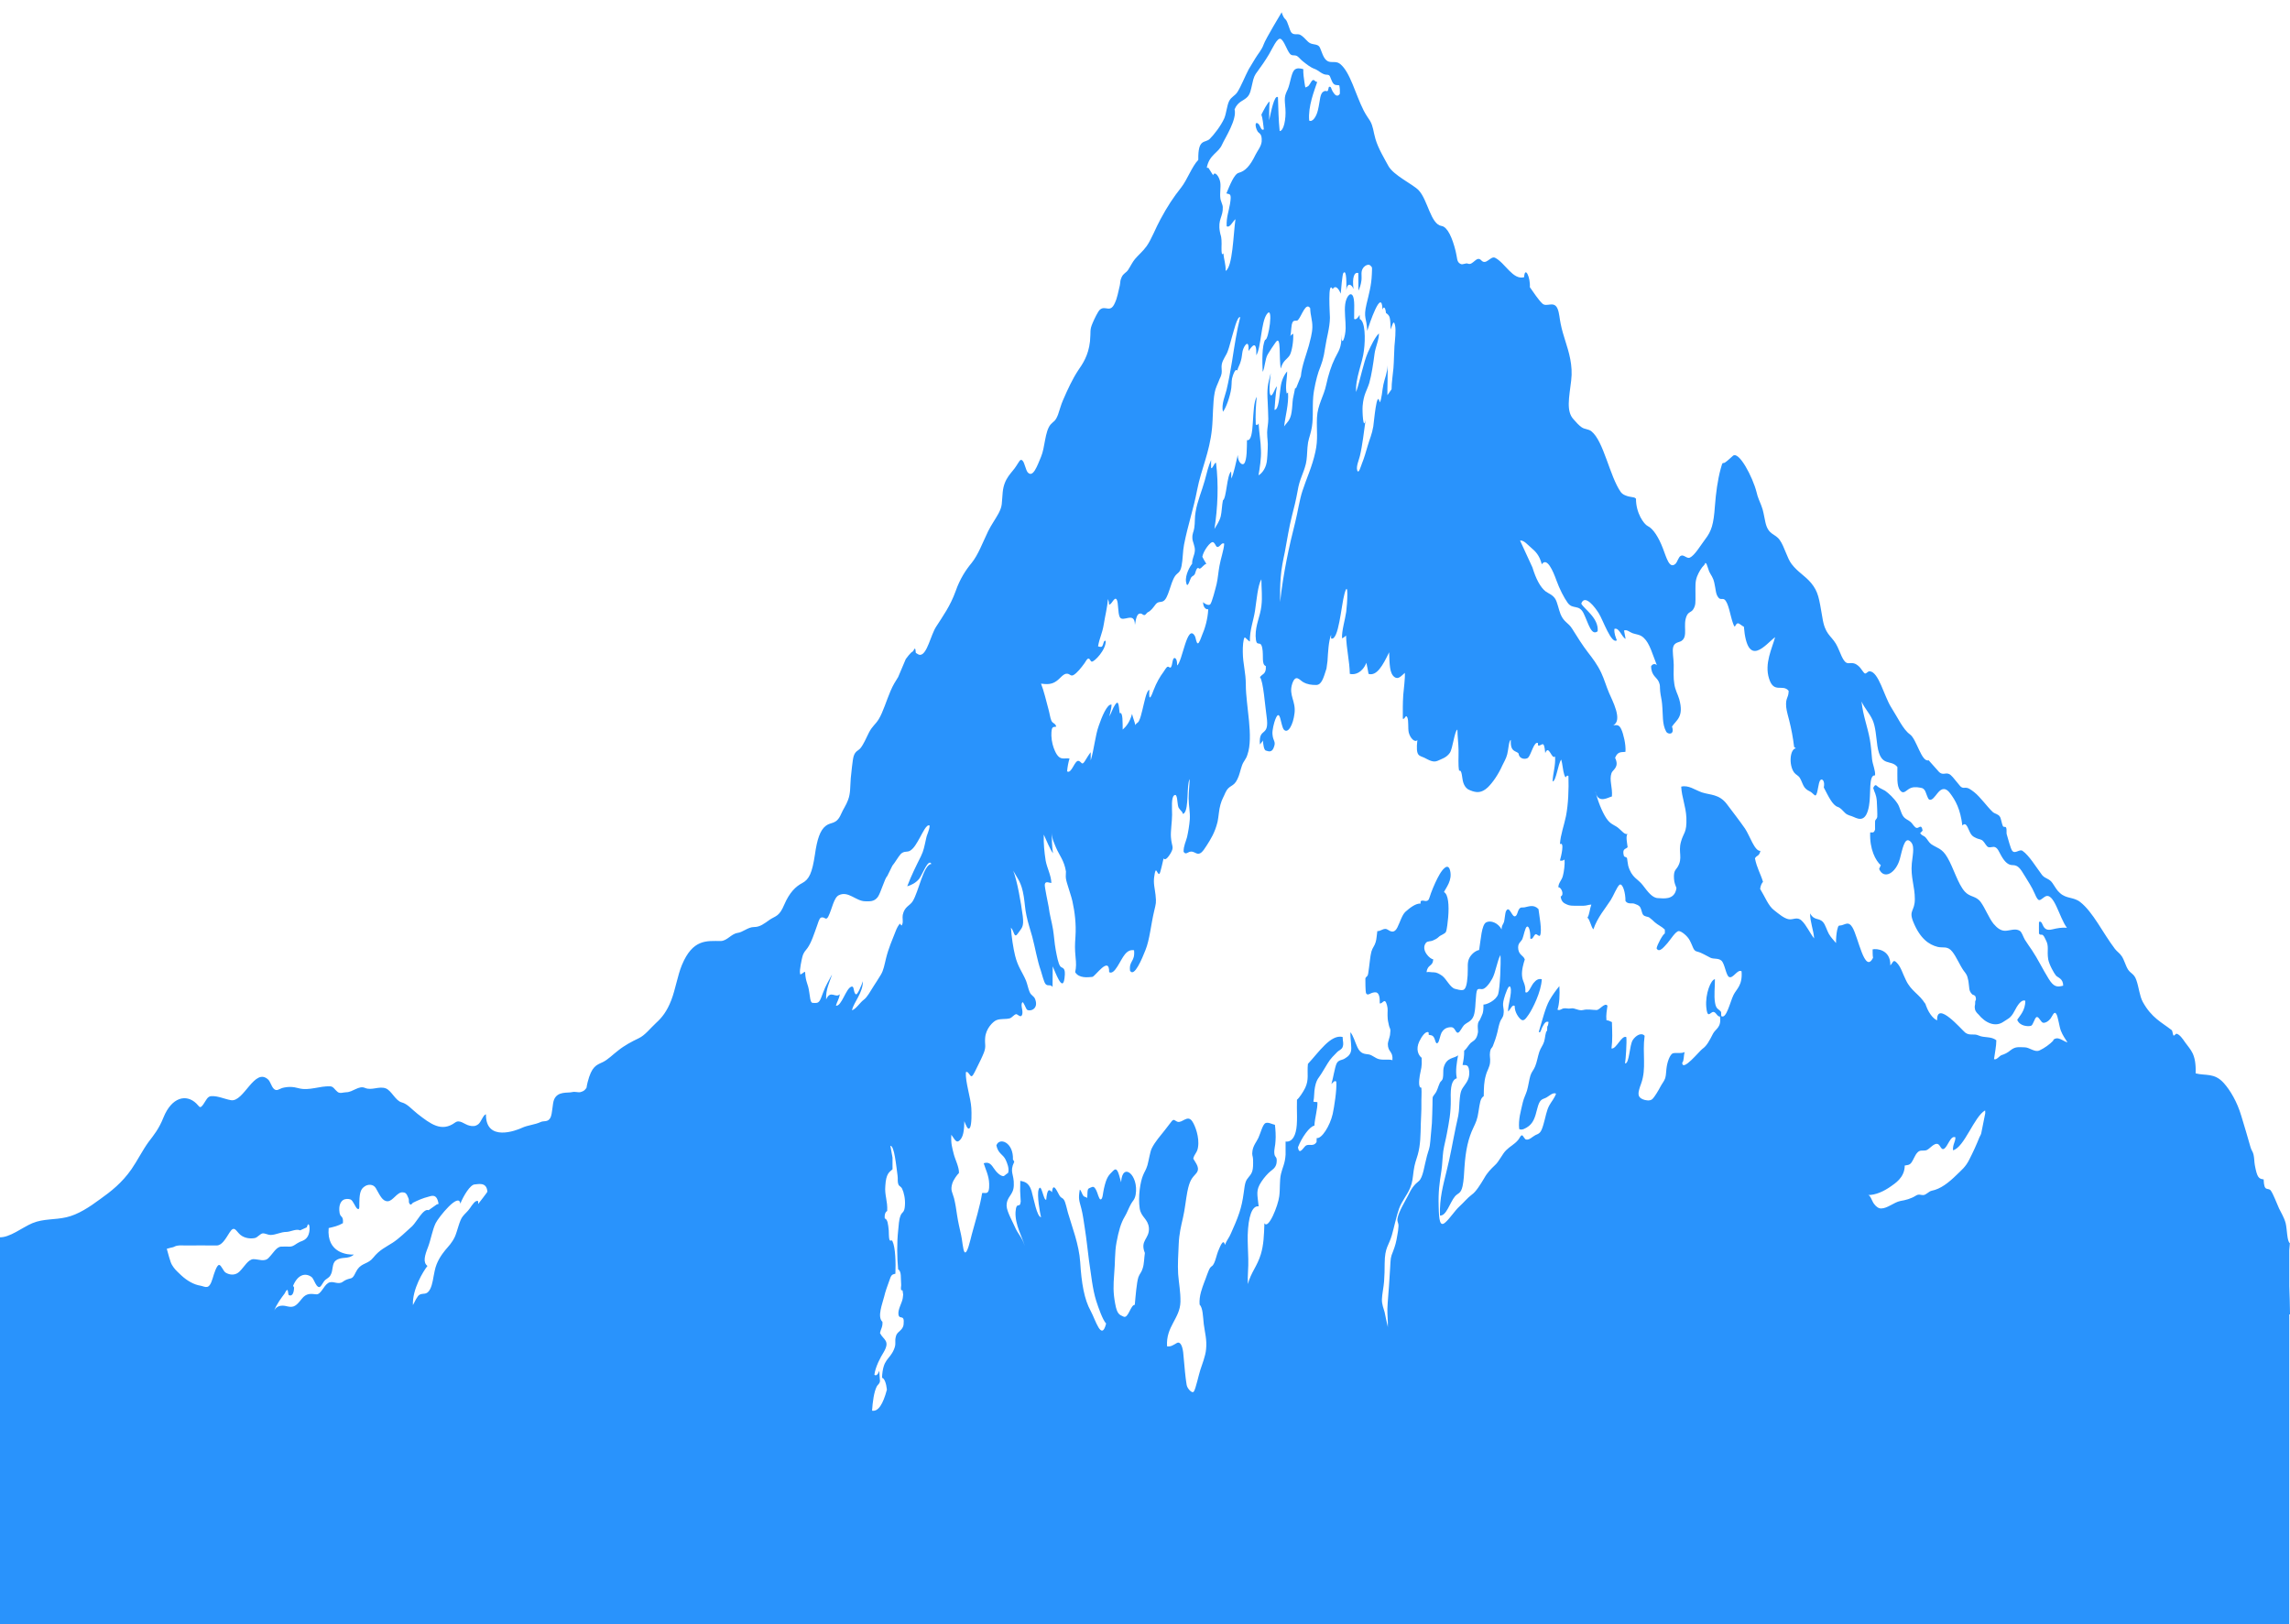 <?xml version="1.0" encoding="utf-8"?>
<!-- Generator: Adobe Illustrator 18.0.0, SVG Export Plug-In . SVG Version: 6.00 Build 0)  -->
<!DOCTYPE svg PUBLIC "-//W3C//DTD SVG 1.1//EN" "http://www.w3.org/Graphics/SVG/1.1/DTD/svg11.dtd">
<svg xmlns="http://www.w3.org/2000/svg" xmlns:xlink="http://www.w3.org/1999/xlink" version="1.1" id="Слой_2" x="0px" y="0px" viewBox="0 34 1590 1127.8" enable-background="new 0 34 1590 1127.8" xml:space="preserve">
<path fill="#2993FC" stroke="" stroke-width="2" stroke-miterlimit="10" d="M1589.5,927.1v-24.9c0.1-1.7,0.3-3.4,0.4-5  c-2-1.2-1.9-9.7-2.9-13.8c-1.1-4.2-3.2-7.3-4.6-10.3c-1.7-3.7-4-10.1-5.8-12.5c-2-2.4-4.6,1.5-4.9-7.7c-3.4-0.4-4.5-1.2-6.1-9.8  c-0.5-2.8-0.3-4.5-0.9-7.3c-0.5-2.3-1.5-3-2.1-5.2c-2.1-7.3-4.1-14.3-6.4-21.7c-2.9-9.9-7.8-18-12.1-22.8c-6.6-7.4-12.7-5-19.6-6.8  c0.4-13.8-3.6-16.2-7.3-21.5c-1.9-2.8-3.7-5.3-5.8-6c-0.8-0.3-1.6,1.6-2.3,1.2c-0.4-0.3-0.7-3.3-1.2-3.7c-6.9-5.4-14-8.5-20.1-19.6  c-2.3-4.2-2.7-10.2-4.5-15.2c-1.5-4.4-3.8-4.4-5.7-7.2c-1.7-2.6-2.7-6.8-4.4-9.3c-1.5-2.3-3.3-3.2-4.8-5.2  c-8.3-10.9-15.2-25.6-24.1-32.5c-4.6-3.6-9.5-2.1-14-6.2c-2.3-2-3-3.7-5.2-6.9c-2.3-3.4-4.9-2.8-7.3-5.7  c-4.2-5.6-8.9-13.5-13.5-16.7c-2.1-1.5-5.2,2.5-7.2-0.1c-1.2-1.6-2.8-8.3-3.7-11.1c-0.5-1.3,0.1-3.4-0.5-4.9  c-0.5-1.2-1.7,0.1-2.3-1.2c-0.7-1.5-1.3-5.4-2-6.4c-1.3-2-3.4-1.9-5-3.3c-4.2-4-8.5-10.3-12.9-13.8c-2.7-2-4.2-3.3-6.8-3  c-2.5,0.3-3.4-2-5.4-4.2c-1.6-1.9-3.7-4.8-5.3-5.4c-2.5-1.1-4.1,1.1-6.8-1.3l-7.3-8.2c-5,1.6-8.3-14.7-13-18  c-4.8-3.4-8.6-11.9-13.1-18.9c-4.8-7.6-8.6-24.5-14.8-24.9c-1.5-0.1-2.3,1.9-3.4,1.5c-0.8-0.3-2.8-3.6-3.7-4.5  c-3-2.9-4.6-2.8-7.7-2.6c-4,0.1-5.6-8.3-8.7-13.5c-3.6-6-7.6-6.5-9.4-18.3c-2.3-13.4-2.8-17.8-7.8-23.9c-4.5-5.3-9.1-7.4-13.5-13.1  c-3.2-4.1-5-12.1-8.2-16.6c-3.3-4.9-8.1-3.3-10.1-12.7c-1.1-4.8-1.2-7.3-2.8-11.4c-1.2-3.2-2.4-5.3-3.3-9.3  c-2.7-10.6-12.3-28.8-16.4-25.2c-1.9,1.6-3.4,3.2-5.3,4.5c-2,1.5-1.6-1.5-3.2,4.5c-2.1,7.8-3.3,16.6-4,25.8  c-0.9,12.9-2.4,17.5-6.8,23.2c-3.3,4.4-7.2,11.1-10.6,12.7c-2.1,0.9-4.2-2.3-6.2-1.3c-1.7,0.7-2.3,4.1-3.8,5.6  c-4.2,3.8-6.2-4.2-8.7-10.7c-2.9-7.6-6.8-13.8-10.5-15.5c-2.7-1.3-8.3-9.1-8.2-19.1c-0.3-0.1-0.5-0.3-0.8-0.5  c-0.1-0.7-7-0.3-9.8-4.1c-7.7-11-11.8-35.2-20.3-42.1c-2.1-1.7-4.6-1.3-6.8-2.8c-1.9-1.3-3.8-3.4-5.7-5.6c-5.2-5.6-3-15.1-1.6-26.9  c1.3-10.5-1.6-19.7-4.1-27.6c-1.1-3.4-2.4-7.7-3.2-11.8c-0.8-3.7-0.9-7.3-2.1-10.3c-2.5-6.1-7.7-0.8-10.7-3.8  c-2.7-2.6-6-7.6-8.6-11.3c0.5-6.6-3.4-15.2-4-6.9c-7.8,2.1-13.1-9.9-20.1-13.5c-3.2-1.6-6.2,5.6-9.7,1.7c-3.2-3.4-5.7,3.8-9.1,2.4  c-1.7-0.8-3.6,1.1-5.3,0.1c-2.7-1.3-2.1-4-3.3-8.7c-2.3-9.4-5.7-17-9.8-17.6c-7.6-1.2-9.5-18-15.9-24.8c-4-4.2-17.5-10.3-21.1-17  c-2.6-4.9-6.9-11.8-8.9-18.6c-1.6-5.6-1.5-8.6-3.7-12.5c-1.6-2.5-2.9-4.2-4.5-7.3c-5.8-11.5-9.3-26.5-16.2-32.2  c-4.4-3.6-8.6,1.9-12.2-6.5c-2-4.6-1.6-6.2-4.8-7c-2.3-0.5-3.8-0.4-5.8-2.4c-1.7-1.7-3.3-3.6-5.2-4.5c-1.7-0.8-4.1,0.4-5.8-1.3  c-1.6-1.7-2.5-7.9-4.4-9.5c-1.6-1.3-2.5-4.8-2.5-4.8s-11.4,18.9-12.5,22.3c-1.3,3.8-4.1,6.8-5.8,9.7c-1.6,2.7-3,4.9-4.6,7.6  c-2.6,4.9-5.2,11.7-7.9,15.9c-1.6,2.5-4.2,3.2-5.7,6.2s-1.9,8.3-3.3,11.8c-2.4,5.4-7.2,11.5-10.1,14.4c-3.3,3.3-8.3-0.7-8,14.6  c-4.4,4.5-7.7,13.9-11.9,19.2c-5.4,6.8-9.5,13-14.4,22.1c-3.2,5.8-6.2,13.8-9.5,18.5c-2.7,3.8-5.6,6-8.2,9.1c-1.7,2-3.2,5.2-4.8,7.6  c-1.3,1.9-3.2,2.3-4.4,4.9c-1.3,2.9-0.7,2.8-1.3,5.8c-1.1,4.4-1.7,8.5-3.4,12.1c-3.3,7.6-6.6,1.3-10.5,4.8c-1.3,1.2-3.8,6.4-4.9,9  c-2.3,5.4-1.2,5.3-1.9,12.9c-1.1,10.1-5.3,15.9-8.3,20.3c-3.7,5.6-7.2,13-10.5,20.7c-1.3,2.9-2.3,6.8-3.4,9.9  c-1.9,4.9-3,4.4-5.2,6.9c-4,4.9-3.8,15.9-6.6,22.4c-2.6,6.2-5.6,15-9.3,10.7c-1.3-1.6-2.1-6.4-3.4-7.9c-1.7-2-2.5,0.7-4.4,3.4  c-3,4.9-8.5,8.3-9.5,18.3c-0.8,7.9,0,9.3-2.9,14.8c-2.3,4.2-4.9,7.7-7.2,12.3c-4,8.3-6.9,16.4-11.5,22.1c-4,4.8-8.1,11-11.1,19.6  c-3.7,10.3-8.9,17.4-13.5,24.6c-3.8,5.8-6.2,19.1-11,19.6c-1.2,0.1-2.3-0.9-3-1.3c-0.4-0.1-0.1-2.9-0.8-3c-0.5-0.1-0.9,1.7-1.5,2  c-1.3,0.4-4.6,4.9-4.8,5.2l-5.3,12.5c-2.1,3.4-3.4,5.3-5.3,9.7c-2.8,6.5-5.2,14.7-8.2,19.6c-2.3,3.7-4.5,4.8-6.8,9.3  c-2,4-3.7,8.1-5.8,10.7c-1.6,2-3.6,1.9-4.8,5.7c-0.8,2.6-1.6,11.7-2,15.2c-0.5,6.4-0.1,10.5-1.9,15.2c-1.3,3.6-3.3,6.2-4.8,9.7  c-3.3,7.6-6.9,5.3-10.6,8.2c-4,3-6.1,9.4-7.6,20.1c-1.9,12.6-4,17.1-8.7,19.6c-4.6,2.4-8.9,6.5-12.6,15.1c-3.4,8.1-5.7,7.6-9.9,10.3  c-4,2.8-6.8,5.2-11.1,5.2c-4.2,0-7.6,3.6-11.5,4.1c-4.4,0.7-7.2,5.6-11.7,5.6c-9.5,0-19.3-1.6-26.9,16.8c-2.9,7-4.5,17-7.3,24.2  c-3,7.8-6.5,12.2-10.5,15.8c-4.1,3.8-7.8,8.7-12.1,10.7c-4.8,2.3-9.8,4.9-14.4,8.6c-3.7,2.8-6.9,6.2-10.6,8  c-4.6,2.1-7.7,3-10.5,13.9c-1.2,4.5,0,3.2-2,5.4c-0.9,0.9-2,1.2-2.9,1.5c-1.9,0.4-3.8-0.5-5.8,0c-3.2,0.8-10.1-0.8-12.6,5.2  c-1.2,2.9-1.1,9.7-2.5,12.5c-1.7,3.4-4.6,2.1-6.6,3c-4.5,2.1-8.9,2.1-13.4,4.2c-3.4,1.6-25,10.1-24.8-9.5c-1.9,0.4-3.3,5.2-5.2,6.8  c-2.1,1.7-4.1,1.6-6.2,1.1c-3.6-0.8-6.8-4.6-10.1-2.1c-9.4,6.8-17,0.9-26-6.1c-4.1-3.2-6.9-6.9-11.1-8s-7-8.2-11-9.7  c-4.8-1.7-9.7,1.7-14.4-0.3c-4.2-1.9-8.5,3-13,3c-1.9,0-4.4,1.2-6.1-0.3c-2-1.6-2.8-3.7-5-3.8c-7.3-0.4-14.7,3.3-22,1.3  c-3.8-1.1-7.6-1.2-11.5-0.1c-2.1,0.7-3.8,2.5-5.8,0.4c-1.5-1.5-2.3-4.8-3.7-6.2c-9.5-9.1-17,15.9-26,14.2c-4.5-0.8-8.9-3-13.5-2.8  c-2.8,0.1-3.6,2.8-5.7,5.8c-2.4,3.3-2.5,1.5-4.8-0.7c-7-6.8-17.1-4.4-22.8,9.7c-3.2,8-6.6,12.1-10.5,17.2  c-4.1,5.7-7.7,12.9-11.7,18.7c-6.6,9.5-14.3,15.5-21.6,20.7c-7.7,5.7-15.6,10.9-23.6,12.7c-8.1,1.9-15.9,0.9-23.6,4.1  c-7,2.9-15.9,10.3-23.1,9.8c0,1.3,0,2.7,0,4H0v264.6h1589.5V946.6h0.5C1590,940.5,1589.7,933.9,1589.5,927.1z M175.8,908.3  c-3.6,0.3-6.1,5.2-9.4,8.5c-2.8,2.9-6.8,2.7-9.8,0.8c-1.5-0.9-3-5.2-4.4-5.3c-1.7-0.1-3.6,6.1-4.6,9.5c-2.5,8.2-4.8,5.6-8.5,4.9  c-4.4-0.7-9.1-3.3-13.3-7.2c-1.6-1.6-3.6-3.2-5.2-5.4c-2-2.9-2-2.9-4.8-13c5.3-1.5,3.6-0.7,5.3-1.5c2.4-1.2,4.9-0.8,7.3-0.8  c7.4,0,14.7-0.1,22,0c3.6,0,6-4.2,9-9c3.4-5.4,4.5-0.8,7.6,1.7c2.9,2.3,6.9,2.8,10.1,2.1c1.7-0.4,3.6-3,5.3-3.2  c1.9-0.1,3.6,1.1,5.4,1.1c3.7,0,7.2-2.1,10.9-2.1c3,0,6.9-2.4,9.7-1.1l4.6-2.1c1.5-5.3,2.8,0.7,1.3,4.9c-1.3,3.8-4.4,4.5-6.1,5.2  c-2.5,1.1-4.4,3.3-6.9,3.3c-2,0-4-0.1-6,0c-3.4,0.1-5.6,4.6-8.6,7.6C183.9,910.6,179.3,908.2,175.8,908.3z M272.6,896.9  c-4.6,3-9,4.8-13.4,10.3c-3.6,4.6-7.9,3.6-11.1,8.3c-1.7,2.6-2.3,5.4-4.4,6.1c-2,0.5-3.7,0.9-5.7,2.4c-3.4,2.5-6.9-1.2-10.2,0.9  c-3.2,2-5,8.1-8.2,7.8c-3.7-0.3-6.8-1.1-10.2,3.3c-3.6,4.6-5.4,6-9.3,5.2c-2.8-0.7-7.4-1.7-9.7,2.8c1.6-4.4,5-8.9,7.2-11.8  c0.4-0.7,1.3-2.7,1.9-2.5c0.7,0.3,0.4,3.2,1.1,3.6c1.5,0.7,3.4,0,3.6-5.3c-0.3-0.4-0.5-0.9-0.7-1.2c3.3-8,8.6-9.1,12.7-6.2  c1.5,1.1,2.3,4.2,3.7,6c2.3,2.7,3,0,5-2.8c1.5-2.1,3.3-2.1,4.6-4.4c2-3.4,0.8-7.9,3.6-10.1c4.1-3.2,8.5-0.5,12.6-4.2  c-3.8,0.3-19.1-0.8-17.5-18.4c3.6-0.8,6.6-1.5,9.9-3.4c0.4-5.4-1.6-3.6-2.3-7c-0.9-5.4,0.9-8.1,2.5-9.1c1.5-0.9,3.7-0.9,5.2-0.3  c1.7,0.8,3.2,5.4,4.6,6.4c2.1,1.3,1.1-2.7,1.5-7.3c0.4-5.4,1.7-6.9,3.6-8.2c2-1.5,6-1.9,7.8,1.3c2.8,4.9,4.5,9,8.1,9  c3.7,0,6.6-6.5,10.5-6.2c1.7,0.1,2.6,0.4,4,4.1c0.7,1.7-0.3,2.8,1.1,4.2c0.8,0.8,1.5-0.8,2.1-1.1c3.4-1.7,6.9-3.2,10.5-4.1  c2.1-0.5,6-2.7,7.2,4.9c-0.4,0.3-0.7,0.3-1.1,0.3l-5.8,4.1c-3.6-1.5-8.2,8-11.4,11.1C281.6,889.5,277.1,894,272.6,896.9z M332,870  c0-0.7,0-1.3,0-1.9c-1.7-1.3-4.2,2.6-5.7,4.8c-1.7,2.5-3.4,3.6-5,5.7c-2.3,2.8-3.6,9.8-5.4,14c-2.1,4.5-4.4,6.6-6.8,9.5  c-2.4,3-6,7.8-7.3,14.4c-1.1,4.8-1.3,9-3.2,12.7c-2.3,4.4-4.8,2.4-7.3,3.8c-1.6,0.9-3.3,4.8-4.6,7.2c-0.5-11.1,7.3-23.7,10.1-27.2  c-3.3-2.4-1.9-7.3,0.4-13.1c2.1-5.6,3-11.9,5.3-16.6c2-4.1,16.3-21.9,17.1-13.5c2.3-5.7,7-13.4,10.1-13.4c1.9,0,8.2-2.1,8.7,5  C338.9,861.2,332,870,332,870z M628.3,871.1c-0.3,5.2-2,4.2-3,6.9c-1.3,3.3-1.2,6.5-1.7,10.6c-0.9,8.2-0.8,18.4,0,26.8  c2.5,1.3,1.7,6.2,2.1,10.5c0.1,1.3-0.3,1.7-0.1,3.4c0.1,1.3,0.9,0,1.1,0.9c0.5,3.6,0.5,1.9,0.1,5.2c-0.4,3-3.4,7.7-3,11.1  c0.5,4.5,4.4-0.7,3.6,7c-0.4,4.4-4.5,4.9-5.3,8.2c-1.2,4.2,0.5,5-1.5,9.5c-3.2,7.3-7.6,6.2-8.2,19.5c1.6,0.1,3,4,3.4,8.2  c-2.7,10.1-6,15.4-10.3,14.6c0.4-6.1,1.3-12.9,3.2-16.7c0.7-1.5,1.9-1.6,2.3-3.8c0-0.3-0.5-6-0.5-7.2c-0.9,2.6-2.1,3.7-3.4,2.8  c0.7-5.7,4.5-12.6,6.4-15.6c4.9-8.3-0.3-8.7-2.5-13.4c0.5-2.8,2-4.2,1.7-7.8c-3.8-3.4,0-12.6,1.2-17.5c0.9-3.8,2.1-7,3.3-10.3  c1.7-5.3,2.1-4.9,4.5-5.6c0.3-7.4,0.1-18.2-2.1-22.7c-0.7-1.2-1.5,0.8-2.1-1.2c-0.3-0.7-0.4-4.9-0.4-6c-0.5-4.8-0.8-7.8-2.8-8.5  c-0.3-3.2,0.7-4.6,1.7-5.2c0.4-6.9-1.9-10.9-1.3-17.4c0.5-8.5,2.7-9.5,5-11.5c0-2.1,0-8.3,0-8.1l-1.5-8.2c2.8-0.3,4.1,14.4,5,20.7  c0.4,2.9-0.3,3.8,0.7,6.4c0.4,0.9,1.9,1.3,2.5,2.8C627.5,861.7,628.7,866.5,628.3,871.1z M633.7,659.8c-2,3.2-5.7,3.6-6.9,9.5  c-0.4,2,0.4,4.4-0.3,6.4c-0.9,2.5-1.1-1.1-1.9-0.1c-1.1,1.3-2,3-2.9,5.4c-2.1,5.4-4.8,11.4-6.5,18.4c-1.2,4.9-1.7,8.2-3.6,11.4  c-1.6,2.8-3.4,5.3-5,7.9c-2.3,3.6-4.5,7.8-6.9,9.5s-5.8,7-8.2,7.2c1.5-5.8,7.7-12.1,7.6-20.1c-0.7,2.3-3.7,9.7-4.8,9.1  c-2-1.1-0.9-6.1-3.2-5.3c-3.8,1.2-6.8,13.9-10.7,13.2c0.8-3,2.1-4.2,2.7-8c-3,3.2-6.4-3.4-9.5,3.7c-0.4-7.2,2.7-12.5,4.1-17.4  c-2.1,4-4.5,7.8-6.2,12.6c-1.9,4.9-2.4,7.3-5.2,7.2c-3.2,0-3.3,0.8-4.4-7.3c-0.9-6.8-2.5-6.5-2.9-14.3c-1.2,0.1-2.3,1.9-3.4,1.7  c0-0.3,0-0.5-0.1-0.8c-0.5-2,1.2-9.8,1.6-11.3c0.9-3.4,2.1-4.1,3.6-6.2c2.7-3.8,4.6-9.9,6.8-16c1.3-3.8,1.7-5.4,3.7-5.2  c1.6,0.1,2.5,2.3,4-0.8c2.5-5,3.7-12.9,7.2-14.6c6.6-3.3,11.9,4.2,18.4,4.2c2.9,0,6.1,0.5,8.7-3c2.1-3,4.9-13.2,6.5-14.4l3.6-7.3  c2-2.4,4-6.1,5.8-8.1c2.5-2.5,4.5-0.9,6.8-2.5c2.5-1.7,4.2-4.8,6.5-8.9c1.7-3,4.8-9.9,6.8-8.3c-0.3,3.7-1.9,5.8-2.5,9.1  c-1.3,5.7-1.6,8.1-3.6,12.2c-3.2,6.4-6.6,13.2-9.5,20.8c2.5-0.7,6-2.3,8.3-5.2c2-2.4,6.4-14.7,8.5-10.3  C641.2,634.2,637.9,653.1,633.7,659.8z M932.7,223.6c2.5-3.2,2.1,8.5,2.1,11.9c0.7-5.8,3.8-4,5-0.8c-1.1-7.9,0.5-12.1,3.3-11.1  c0.1,4,0,8.2,0.1,12.2c0.9-2,1.7-4,2.1-7.2c0.4-3.8-0.8-6.1,1.5-9c1.1-1.3,3.4-2.4,4.6-1.3c1.7,1.6,1.2,1.3,1.1,6.2  c-0.3,7.8-2.1,13.9-3.7,20.7c-2.3,9.9,0.1,9.1,0.5,18.5c1.3-4.2,10.1-30.6,10.6-14.7c0.9-2.9,2.1-1.2,2.4,2.3  c2.9,2.1,2.9,2.6,3.3,11.5c0.9-2.4,2-7.6,3-3c0.8,3.3-0.1,11.1-0.4,14.6c-0.3,4.9-0.3,10.2-0.7,15.2c-0.4,4.8-1.3,9.8-1.3,14.7  l-2.9,4.1c-0.1-4.6,0.4-16.3,0.1-20.7c-0.1,5.2-2,9-2.9,13.4c-0.8,3.7-1.2,10.6-2.5,12.3c-2.1-9.9-4.1,14.6-4.5,16.7  c-0.9,5.4-2.5,8.7-3.8,13.2c-1.3,4.4-2.5,8.7-4.1,12.6c-0.7,1.7-2.3,7.9-3.3,4.5c-0.8-2.6,1.5-7.8,1.9-9.8c1.7-7,2.9-17.4,4-25.3  c-1.7,8.3-2.4-5.7-2.1-9.4c0.7-8.2,2.9-10.5,4.6-15.9c1.6-5.6,2.8-13.6,3.7-20.5c0.5-4.1,3.3-10.3,3-14c-2.8,2.8-5.3,8.1-7.6,13.1  c-3.3,7.6-5.2,18.8-8.2,27.6c-0.8-9,4.5-20.5,5.4-28.8c1.1-8.3,0.9-20.3-2.9-21.9c0-0.9-0.1-2-0.1-2.9c-0.9,1.9-2.7,3.8-3.8,2.8  c-0.1-5.8,0.7-14-1.2-16.4c-1.7-2.3-4.4,1.5-5,6.2c-0.7,5.2,0.4,11.7,0.3,16.6c0,5.7-2.9,14.3-2.9,4.5c0.3,9.4-2.3,11.7-4.6,16.6  c-2.4,4.9-4.5,11.3-6,18.3c-1.6,7.8-6,13.9-6.4,22.8c-0.4,9,0.9,14.7-1.1,23.7c-2.3,10.6-6.1,18.2-9,27.2c-2.1,6.4-3.3,15-5,21.7  c-4.2,16.4-8.3,35.4-10.5,55.4c0-6.5-0.1-10.5,0.4-17c0.5-6.4,1.7-12.1,2.9-17.8c1.7-9,2.8-16.6,4.9-24.9c1.6-6.1,2.8-11,4-17.6  c1.3-8.1,4-11.7,5.7-18.7c0.8-3.4,0.8-7.3,1.1-11.3c0.4-5.4,1.5-7,2.5-11.4c1.9-7.6,0.8-15.6,1.5-23.8c0.4-5.2,2.4-13.6,3.7-17.4  c2.3-6.1,3.4-8.6,4.6-16.8c0.9-6.5,3.2-13.5,3.3-20.7c0-2.4-1.7-26.5,1.9-19.9c2-3,4.1-0.4,5.6,3.2  C931.1,235.5,932,224.5,932.7,223.6z M848.5,134.4c2-4.5,10.5-17.4,8.7-24.5c2.4-5.7,6.4-5.8,9-8.7c1.9-2.1,2.3-4.8,3.3-9.1  c0.9-4.4,1.7-6.1,3.6-8.5c2.8-3.8,5.3-7.4,8-11.9c2.1-3.4,5.8-12.3,8.3-10.6c2.3,1.5,4.1,7.7,6.2,10.2c1.3,1.6,2.9,0.9,4.2,1.3  c1.6,0.4,3,2.6,4.6,3.8c2.6,2.1,5.6,4.5,8.3,5.4c3,1.1,5.3,4.1,8.6,4.1c2.5,0,2,1.6,3.7,4.9c1.5,3,3.2,2,4.9,2.5  c0.4,1.9,0.5,3.7,0.4,5.8c-1.7,2.7-3.6,0.8-5-1.6c-1.2-2-0.9-3.6-2.5-3.2c-0.4,0.1-0.5,2.7-1.1,2.9c-0.5,0.4-1.2-0.3-1.9,0  c-3.7,1.2-2.9,5.8-4.8,13.5c-1.2,4.9-4,8.3-6,7c-0.9-9.9,3.6-20.8,5.6-26.9c-1.3,0.5-2-1.9-3.2-1.1c-1.3,0.8-2.1,3.8-3.6,4.4  c-1.9,0.8-1.3,1.5-2.1-3c-0.4-2.5-0.9-6.1-0.8-9.1c-2-0.5-4.6-1.2-6.4,0.8c-2,2.4-2.7,9.3-4.4,13.2c-2.4,5-2.3,5.8-1.6,13.6  c0.5,7.2-1.2,15.4-4,15.4c-0.8-8-0.9-14.8-1.2-23.5c-2.5-2.1-5,11-6.1,16c0-4.5,0-8.9,0.3-13c-1.6,0.9-4.2,6.2-5.7,9.1  c0.9,2.4,1.3,6.9,1.7,10.2c-1.9,1.5-2.4-2.9-4-4c-2.3-1.7-2.1,2.3-0.4,5.3c0.9,1.7,3.3,1.3,2.9,7.2c-0.3,3.3-3,6.6-4.2,9  c-3.8,7.9-7.2,11.5-11.7,12.7c-3.2,0.8-6.2,8.6-8.6,14.3c2.4,0.8,3.8-0.4,2.5,7.4c-0.8,4.9-2.6,9.3-2.3,15.4c2.3,1.3,4-3.2,6.1-4.9  c-1.5,10.7-1.9,33.1-6.8,35.9c0.1-4.8-1.2-7.8-1.6-12.2c-0.1,0.3-0.7,0.3-0.9,0.8c-0.8-3.3-0.1-6.5-0.4-10.1  c-0.3-3.7-0.5-2.3-1.1-5.7c-1.6-8.7,2.3-10.3,2-17.1c0-1.7-1.6-4.4-1.7-6.4c-0.4-3.2,0.4-7.3,0-10.5c-0.5-4.2-4-8.6-5-5.2l-3.3-5.2  c-0.4,0.1-0.7,0.1-1.1-0.1C839.7,141.2,845.9,140.4,848.5,134.4z M733.8,506.7c2.4-1.7,4.6-5.2,7.2-4.9c1.9,0.1,2.4,2,4.4,0.9  c2.5-1.5,5.2-4.9,7.6-8.2c1.1-1.5,1.7-3.3,2.9-3.2c0.9,0.1,1.3,2,2.1,2.1c1.7,0.4,10.1-8.3,9.7-14.4c-1.5-0.8-1.5,2.8-2.5,3.8  c-0.8,0.8-2,0.1-2.8,0c1.1-6.2,2.9-8.7,4-15.4c0.9-5.8,2.4-11.4,2.9-17.5c0.3,1.5,0.7,1.3,0.7,3.8c1.7,0.8,3.8-6.1,5.4-3.3  c1.2,2.1,0.7,9,2,11.9c2,4.5,10.5-4.4,10.6,5.6c0.9-5.6,1.7-8.1,4-7.9c0.9,0,1.6,1.1,2.5,1.1c1.1-0.1,1.6-1.5,2.3-1.9  c2.4-1.1,3.6-3,5.7-5.7c1.7-2,3.3-1.2,5-2c3.8-1.7,5-12.5,8.3-17.4c1.7-2.6,3.6-2,4.6-7.2c0.9-4.4,0.8-10.2,1.7-14.7  c2.7-13.8,6.5-24.4,9.1-38c2.9-14.8,8.6-25.8,10.3-42.5c0.8-7.7,0.5-18.2,1.9-25.2c0.5-2.9,2-5.8,2.9-8.1c0.5-1.6,1.5-2.8,1.9-5.2  c0.3-1.9-0.3-4.4,0.1-6.2c0.7-3.6,3.2-6.2,4.2-9.3c1.1-2.9,1.9-6.5,2.8-9.5c1.3-4.1,3.7-14.8,5.8-14c-2.4,9.4-4,20-5.7,30.9  c-1.1,6.6-2.3,13.4-3.8,19.7c-0.9,3.8-3.7,9.8-2.5,15.1c2-2.3,5-10.5,5.8-16.4c0.5-4.6-0.1-5.3,1.2-9c0.8-2.3,1.9-4.5,2.9-3.2  c0.8-2.7,1.9-4.1,2.6-6.9c0.7-2.3,0.7-4.5,1.2-6.8c0.9-3.6,4.6-8.9,4.1,0.1c2.4-3.4,5.7-8.1,5.4,3c3.4-5.7,3.2-22.9,7.3-28.6  c4.9-6.8,1.2,18.6-1.2,17.8c-2.3,4.5-2,15.1-1.7,22.3c1.5-2.5,1.6-9.1,3.6-12.3c1.7-2.8,3.6-5.7,5.4-8.2c4.1-5.8,2.1,11,3.6,18.2  c1.5-5.7,4.1-6.1,6.1-9.1c1.6-2.6,2.8-10.1,2.5-15.1c-0.7,0.3-1.5,0.9-2,1.7c0.8-3.3,0.4-7.8,1.7-9.9c1.1-1.6,2.8-0.1,3.8-1.5  c2.5-3,5.3-12.5,8.3-8c0.1,5.2,1.6,8.1,1.5,13.2c-0.1,4.5-1.6,9.3-2.4,12.6c-1.7,6.2-4.9,14-5.6,21.5l-3.3,8.2  c-0.3-0.1-0.4-0.1-0.7,0.1c-0.4,2.5-1.1,4.9-1.5,7.3c-0.4,2.8-0.4,6.1-0.9,9.1c-0.9,6.2-3.3,7.2-5.2,10.1c0.8-7.3,3.3-15.4,2.7-23.6  c-0.3,0.4-0.7,0.5-0.9,0.8c-1.2-5.2,0.3-10.5,0.3-15.4c-1.9,2.1-4,6-4.6,11.3c-0.8,5.8-1.2,15.5-4.2,15.4c0.4-5.2,0.8-11.8,1.7-16.3  c-1.2,0.5-3.3,8.2-4.6,5.8c-1.3-2.4,0.1-12.2,0.3-15c-2.1,8.3-2.7,10.1-2.1,20.4c0.1,3.7,0.4,7.6,0.4,11.4c0,3.4-0.7,6-0.8,9.3  c0,4.6,0.7,6.5,0.4,11.4c-0.1,2.6-0.3,6.9-0.7,9.3c-0.9,5.2-4,8.3-5.7,9.1c0.8-4.5,2-11.9,1.7-17.4c-0.1-6.1-1.3-12.1-1.6-18.6  c-0.5,1.1-1.3,1.3-2,0.8c-0.3-6.9,0-12.9,0.7-19.3c-4.1,6.4-0.9,31.4-6.8,30.1c-0.1,5,0.1,13.9-2,16.3c-1.3,1.5-4.4-0.9-4.4-6  c-1.1,4.6-2.8,13.2-4.5,16.4c0.1-1.5-0.1-3.4-0.1-4.9c-3,2.3-3.2,18.7-5.7,20c-0.7,3.3-0.8,8.1-1.5,11c-0.8,3.4-3,6.5-4.4,8.9  c2.3-14.6,3-31,1.1-46c-1.3-0.1-2.1,4-3.4,3.8c0-1.9-0.1-3.8,0-5.7c-1.9,4.1-2.9,8.6-4.4,14.2c-1.9,7-5.2,14.4-6.4,22  c-0.7,3.6-0.3,7.3-0.9,11c-0.4,2.9-1.5,3.7-1.3,7.3c0,2,2,5.6,1.7,8.5c-0.3,3.6-1.9,5-1.9,9.1c-1.2,1.3-5,7.6-4.2,12.6  c0.9,5.7,2.7-2,3.6-3.2c0.8-1.1,1.7-0.9,2.5-2.3c0.5-1.1,0.8-3,1.5-3.8c0.9-1.1,1.5,0.4,2.1,0c1.5-0.7,2.8-3,4.4-3.3  c-0.8-1.2-2-3.3-2.8-4.9c0.7-4.1,5.8-11.1,7.6-10.1c2,1.3,1.7,4.4,4,2.9c1.2-0.8,2.1-2.8,3.6-1.9c-0.3,4.6-2.5,10.6-3.3,15.4  c-0.8,4.2-1.1,8.9-2,12.7c-0.8,3.2-3.2,12.7-4.4,14c-1.1,1.2-4-0.4-5-1.5c0.1,4,2.3,5.3,3.6,4.9c-0.3,7-2.4,13.8-4.4,18.3  c-0.5,1.3-2,5.8-2.9,5.4c-1.1-0.4-1.2-3.7-2.1-5.3c-5.3-8.5-8.5,17.9-12.2,20.7c0.1-3.3-0.7-5.3-1.9-5.2c-1.5,0.3-1.2,4.8-2.4,6.4  c-0.8,0.9-1.3-0.7-2.4-0.3c-0.8,0.3-2.1,2.6-2.8,3.6c-2.4,3.2-4.8,7.3-6.8,12.5c-1.2,3.2-3.6,9.9-3-0.1c-2.1,0.4-3.7,9.8-4.9,14.3  c-0.7,2.7-1.3,5.4-2.3,7.3c-0.8,1.6-1.7,1.2-2.5,2.9c-0.7-3-1.6-4.8-2.3-7.8c-1.5,5.7-4.2,8.9-6.5,10.9c-0.1-4.4,0.3-12.7-2.1-11.4  c-0.7-6-0.8-9.4-3.2-5.8c-1.5,2.1-2.7,6-4,8.1c0.5-2.6,1.5-5.4,1.6-8.2c-3-0.9-6.9,8.7-8.9,14.6c-2.5,6.9-3.3,16.8-5.6,24.1  c0.1-1.9-0.1-4,0-5.7c-1.5,1.9-2.8,4.2-4.2,6.4c-2,3-2.1,0.4-4-0.3c-2.9-1.2-5,9.3-8.2,7.2c0.3-3.3,0.9-6.4,1.7-8.9  c-3.7-0.7-6.8,2.1-10.1-5.2c-1.2-2.5-2.4-6.6-2.5-10.6c-0.1-7.6,1.5-5.7,3.4-6.4c-0.9-2.7-2.4-1.9-3.4-4.1c-0.8-1.7-1.3-5.4-2-7.8  c-1.5-5.6-3.3-13.2-5.2-17.9C726.8,509.2,730.3,509.4,733.8,506.7z M1203.6,724.9c-2.4,4.9-5,17.1-8.5,14.6c0-0.9-0.1-2-0.1-2.8  c-1.7-2.4-3.4-1.6-4.2-6.4c-0.9-5.2,0-11-0.1-16.4c-2.8,0.3-6.8,10.2-6,19.3c0.7,7.7,2.3,4.5,4.2,3.6c2.3-1.1,3.3,3.4,5.3,3  c1.2,7.6-3,8.5-4.8,11.9c-2.7,5.3-4.4,8.5-7.4,10.6c-1.9,1.3-14,16.4-14,9.5c1.3-0.9,0.9-4.8,1.7-7.3c-2.7,1.2-5.3,0.3-8,0.8  c-1.7,0.4-3.6,4.4-4.4,9c-0.5,2.5-0.4,6.1-1.1,8.3c-0.7,2.1-2.4,4.1-3.2,5.7c-1.6,3-4.1,7.3-5.8,8.9c-1.7,1.5-5,0.8-6.8,0  c-3.6-1.7-3.4-4.1-0.9-10.9c3.8-10.6,0.7-20.5,2.4-33.1c-2.3-2.6-6.2-0.1-8.2,2.9c-2.4,3.6-2.3,16.6-5.4,16.3  c0.5-2.9,1.3-14.7,0.9-18.3c-3.3-1.6-7,8.6-10.3,7.9c0.8-6,0.5-11.5,0.3-18.3c-1.3-0.7-2.5-1.2-3.8-1.3c-0.4-3.8,0.3-6.9,0.7-10.1  c-1.9-2.5-5.3,3-7.6,3c-2.9,0-6.2-0.8-9.3,0c-3.2,0.8-5.7-1.7-8.6-1.1c-1.7,0.4-3.4-0.4-5.2,0c-1.3,0.4-2.7,1.7-4,0.8  c1.3-3.7,1.7-10.5,1.3-16.3c-2.3,2.8-4.8,6.2-6.9,9.9c-2.8,4.9-5.2,14.7-7.4,21.9c1.3,1.1,1.5-1.5,2.4-3.2c1.5-2.8,2.5-4.5,4.4-3.7  c-0.4,1.9-0.1,2.1-0.9,3.2c0,0.9-0.1,1.9-0.1,2.8c-1.3,0.9-1.3,5.3-2.1,7.7c-0.9,2.8-2.3,4.1-3.3,7c-1.1,3.3-1.7,7.3-2.9,10.1  c-0.9,2.4-2.5,3.8-3.3,6.4c-0.9,2.9-1.5,7.6-2.4,10.5c-0.9,2.9-2.1,4.9-2.9,8.2c-1.3,5.8-3.2,11.8-2.5,18.4c1.7,1.3,5-0.7,6.8-2.1  c2.9-2.5,4.1-5.2,5.8-12.2c1.6-6.2,3-6.1,5.8-7.3c2.1-0.9,5-4.2,7.2-2.9c-1.2,3.3-3.3,5.6-4.6,8c-2.1,3.7-2.6,8.2-4.2,13.5  c-1.7,6-2.9,6.1-5.6,7.3c-2.1,1.1-4.2,3.6-6.5,3c-0.8-0.1-2.1-2.9-2.7-2.9c-1.1,0-1.6,1.9-2.7,3.2c-2.7,3.2-5.6,4.4-8.2,7  c-2.8,2.6-5,8-8,10.6c-2.6,2.5-5.2,5-7.4,9c-2.7,4.5-5.7,9.4-8.6,11.4c-2.9,2.1-5.8,5.7-8.6,8.2c-3.2,2.9-6.4,8.1-9.8,11.1  c-3.7,3.3-4.4-1.5-4.6-11.1c-0.3-10.2,0.5-15.9,1.9-24.8c0.7-4.6,0.7-9,1.3-13.6c0.7-4.5,1.7-7.8,2.5-12.2c1.5-8.1,2.8-14,2.7-23.8  c-0.3-8.9,0.8-13.6,4.2-14.6c-1.1-5.2,0-11.1,0.9-16c-2.6,2.4-8.2,1.1-10.1,8.9c-0.4,1.7,0,5-0.5,7c-0.5,2.1-1.5,1.9-2.1,3.3  c-1.3,2.8-1.7,5.3-3.2,7.3c-2.4,3.3-1.7,1.6-1.9,8.2c0,3.4-0.3,8.7-0.4,12.5c-0.3,4.1-0.7,8.5-1.1,12.5c-0.4,5.2-1.2,6-2.3,10.1  c-1.9,6.9-2.7,15.1-5.7,17.6c-3,2.4-4.9,4.6-7.6,10.3c-1.6,3.2-6.5,11-7.2,15.8c-0.3,2.4,0.8,2.7,0.7,5.2c-0.1,2.3-0.4,4.1-0.8,6.2  c-0.8,5-1.5,7.4-2.9,11.1c-1.9,4.6-1.7,4.9-2.1,11.7c-0.3,4.2-0.5,8-0.8,12.5c-0.3,5.4-0.9,10.1-1.1,15.8c-0.1,4.5,0.5,8.9,0.3,12.9  c0-0.3-0.1-0.4-0.1-0.7c-0.1-0.1-2-8.9-2.1-9.7c-0.7-2.5-2-5.6-1.9-9c0.1-3.7,1.2-8.3,1.5-12.5c0.3-4.2,0.4-7.9,0.4-12.5  c0.1-11.4,2.9-12.2,5-19.6c1.7-6,3.2-13.4,5-18.4c2.1-5.6,5.4-9,7.7-14.4c1.7-4.2,1.7-6.5,2.4-11.7c0.7-5.2,1.7-7.3,2.9-11.4  c1.9-6.9,1.9-13.4,2.1-21.7c0.1-4.5,0.5-8.7,0.4-13.5c-0.1-3.8,0.3-7.6,0-11.3c-2.1,0.3-1.7-4.8-1.1-8.5c0.9-5,1.6-5.6,1.3-12.2  c-2.5-2-4.1-6.1-1.7-11.3c1.6-3.4,4.5-7.6,6.5-6.4c0,0.5,0.1,1.2,0.1,1.7c1.3,0.4,2.3,0,3.4,1.5c1.2,1.5,1.3,5.7,3,4  c0.9-0.9,1.6-5.3,2.5-7c1.2-2.1,2.7-3,4-3.4c1.1-0.3,2.9-0.7,4,0c1.6,0.9,2.1,4,3.6,3.4c1.2-0.4,2.8-4,4-5.2  c1.2-1.1,2.4-1.7,3.6-2.5c2.9-2.1,4-4.4,4.4-13.2c0.7-10.6,0.9-9.5,4.4-9.3c2.3,0.1,5.3-3.8,7.2-7.3c2.4-4.4,3.4-12.3,5.7-16.4  c0.4,5.4-0.3,22.9-1.6,27.2c-1.5,4.4-8,7.3-10.2,7.2c0.1,6.5-0.9,6.8-2.3,10.2c-0.5,1.3-1.1,1.1-1.5,3c-0.4,2,0.1,4.6,0,6  c-0.9,5.6-3.2,5.8-5,7.4c-1.6,1.5-2.9,4.2-4.6,5.4c0.1,3.8-0.5,6.9-1.1,9.9c1.6,0.5,4.2-1.2,4.6,4.4c0.4,4.8-1.6,7.4-2.9,9.3  c-1.9,2.9-3,3.4-3.6,9.3c-0.5,4.2-0.3,8.1-1.1,12.3c-0.5,2.8-1.1,4.8-1.6,7.4c-2.3,10.9-3.8,20.4-6.5,31c-2.3,9.7-5,18.7-4.6,30.9  c4.5,0.4,6.8-9,10.5-13.4c2-2.3,4-1.6,5.2-7c0.8-3.7,1.1-8.7,1.3-12.9c0.8-12.2,2.7-20.4,6.2-27.7c1.7-3.6,2.8-5.7,3.6-11.4  c0.9-5.6,1.2-9.1,3.6-10.5c0.1-6,0.1-9.8,1.5-14.6c0.8-3.2,2.7-5.6,2.9-9c0.3-3-0.5-4,0-7.3c0.5-2.7,1.1-2.1,1.9-3.8  c1.2-2.9,2.3-6.2,3.2-9.8c0.5-2.4,1.1-5.2,1.9-7.3c0.5-1.5,2-2.8,2.3-4.9c0.8-5.3-1.3-5,0.4-11.1c0.7-2.5,3.4-11.1,4.5-7.6  c1.2,3.8-2,12.7-1.7,16.6c1.6-1.1,2.8-5.2,4.6-3.8c-0.1,4.5,2.9,8.1,4,9.1c2.3,2.1,3.7-0.4,5.8-3.3c2.5-3.7,8.6-15.5,9-24.4  c-2.1-0.5-3.8,0.3-5.7,2.6c-1.9,2.3-3.6,7.8-5.7,6.4c0.3-6-1.9-6.8-2.3-11.3c-0.4-4.1,1.1-9,1.9-11.4c-0.9-2.8-3.8-2.9-4.5-6.9  c-0.7-4.5,1.7-5,2.8-7.3c0.9-2,1.9-8.1,3.2-8.6c1.6-0.7,2.5,4.2,2.3,8.2c1.6,1.3,2.3-2.1,3.6-2.9c0.9-0.5,2.7,2,3.2,0.8  c1.6-3.2-0.7-14.6-1.1-18.3c-3.2-3.3-6.4-1.9-9.7-1.2c-1.3,0.3-2.7-0.5-3.8,1.3c-1.1,1.6-1.2,4.4-2.7,4.9c-2.3,0.9-4.1-8.5-6.5-3.2  c-0.4,1.1-0.8,5.4-1.2,7c-0.7,2.3-1.6,2-1.7,5.3c-2.5-4.6-7.6-6.5-10.7-4.9c-3.2,1.7-3.7,11.8-4.9,19.2c-2,0.4-4.6,2-6.5,5  c-2.1,3.7-1.1,6.5-1.5,12.7c-0.4,6-1.2,9.7-3.3,10.1c-1.5,0.3-3.8-0.4-5.4-0.8c-3.4-0.8-6-6.9-9-9.1c-1.9-1.3-3.8-2.4-5.8-2.4  c-1.7,0.1-3.3-0.5-5-0.1c0.7-5.7,4.4-3.6,4.6-9c-1.9,0.3-9-6.4-5-11.4c1.1-1.3,3.4-0.9,4.6-1.5c1.5-0.7,2.9-1.2,4.4-2.7  c1.1-1.1,4-1.9,4.8-3.3c0.8-1.7,1.3-7.2,1.6-10.2c0.7-8.3,0.1-16-2.9-17.5c1.3-3,6-8.1,4.2-15.1c-1.5-5.8-5.7,0.1-7.2,2.7  c-2,3.4-4.2,8.2-6,13c-1.5,4.2-1.3,5.4-3.6,5.6c-1.2,0-2.1-0.7-3.6,0.1c0,0.5-0.1,1.2-0.1,1.7c-3.2-0.3-7.4,2.9-10.5,5.7  c-2.4,2.3-3.6,6.9-5.6,10.9c-2,4-4.4,3-6.5,1.6c-2.7-1.9-4.8,1.1-7.4,0.9c-0.4,2.5-0.5,5.8-1.2,7.8c-0.8,2.7-2.1,3.6-2.9,6.4  c-0.9,3.4-1.1,7.4-1.7,11.4c-0.3,1.5-0.4,3.8-0.8,4.9c-0.4,1.2-1.5,1.2-1.7,2.5c-0.1,1.2,0.1,9.1,0.4,9.9c0.8,2.3,3,0.3,4.2,0  c2-0.5,5.7-2.1,5.4,7.3c2,0.5,3.4-4.6,5,1.2c0.8,2.9,0.3,4.4,0.4,7.3c0.1,3.8,0.4,3.8,0.9,6.5c0.7,3.3,1.5,1.7,0.8,7  c-0.3,1.7-1.5,4.9-1.5,6.1c0,6,3.7,4.8,3.2,11.3c-2.9-0.8-6.2,0.1-9.4-0.7c-2.7-0.7-4.6-2.9-7.2-3.3c-2.6-0.4-5.4-0.1-7.7-4.9  c-1.7-3.6-2.9-8.2-4.9-10.5c-0.1,5.8,1.2,10.6,0.3,13.6c-0.9,3-3.4,4.1-4.6,4.9c-1.5,0.9-4.1,0.7-5.3,3.3  c-1.3,2.8-2.4,10.5-3.6,14.2c1.1-0.9,2.1-2.8,3.4-1.7c0.5,5.6-1.5,17.9-2.5,22.5c-1.9,8.3-7.7,17.4-11.1,16.7c0,0.9-0.1,2-0.1,2.8  c-2.1,3.3-4.8,1.2-7.2,2.3c-1.6,0.7-4.8,7.6-5.7,1.3c2.5-6.6,8.1-14.6,11.4-15c0.3-5.6,2.3-11.7,2.1-16.3c-0.9-0.3-1.9,0-2.8-0.4  c0.7-3,0.4-6.8,1.1-10.1c0.7-3.6,1.6-5.3,2.9-7c2.1-2.9,3.7-6,5.8-9.3c2.1-3.6,4.6-5.8,6.9-8.2c0.9-0.9,2.9-1.5,3.6-3.3  c0.9-2.8,0.1-3.2,0-7c-8.3-2-16.6,10.7-24.1,18.7c-0.7,7,0.9,10.7-1.9,16.7c-1.5,3-4.1,6.9-5.7,8.2c-0.3,7,0.7,16.6-0.9,22.4  c-1.5,5.8-4.6,7-7,6.6c-0.1,2.9,0.1,6.2,0,9.1c-0.4,6.4-2.1,8.6-3.2,13.4c-1.1,4.5-0.5,10.2-1.2,15.5c-0.8,6.6-7.6,23.5-10.3,18.7  c-0.3,8.6-0.5,15-2.5,21.6c-2.5,8.3-6.8,12.5-9,20.7c-0.3-6,0.5-11.3,0.3-17.5c-0.1-5.3-0.5-10.7-0.4-16.6  c0.4-12.5,2.9-20.5,7.6-19.9c-0.9-8.6-2.1-11,1.9-17.1c2-3,4.4-5.7,6.5-7.4c0.9-0.8,3.4-2.1,4-5.4c0.7-5.3-1.2-3.4-1.5-6.8  c-0.3-2.8,0.7-5.3,0.8-8.6c0.3-3.4,0-8.1-0.4-11.3c-2-0.4-4.6-2-6.5-1.2c-2,0.8-3.4,6.8-5,10.3c-1.1,2.4-3.6,5.3-4.1,9  c-0.5,3.3,0.3,3.3,0.4,5.7c0.3,7.8-0.5,9.5-2.8,12.2c-2.4,2.9-2.7,3.7-3.7,11.4c-0.7,5.3-1.7,9.7-3,13.6c-1.7,5.2-3.8,9.7-5.8,14.3  c-1.3,3.2-3,4.8-4.2,8.1c-1.2-5.3-3.7,2.1-4.8,4.5c-0.9,2.3-1.7,6.1-2.7,8.1c-1.2,2.6-1.6,1.7-2.8,3.3c-1.3,1.9-2.9,7.3-4.1,10.1  c-1.3,3.6-3.7,9.4-3.2,15.4c2.3,2.4,2.3,8.2,2.9,13.6c0.7,5.6,2.3,10.9,1.6,17.4c-0.4,4.8-2.8,10.6-4,14.4c-1.1,3.3-3.2,13.2-4.5,15  c-0.8,1.1-2.3-0.1-3.3-1.3c-2-2.4-1.7-3.7-2.4-8.3c-0.7-5.7-1.1-12.1-1.7-17.6c-0.7-5.6-2.5-7.6-4.4-6.5c-2.3,1.3-4.2,2.8-6.8,2.3  c-0.9-13.8,9-19.2,9.3-30.9c0.1-7.2-1.1-12.7-1.6-19.3c-0.4-6.5,0.1-14,0.4-20.9c0.3-7,1.6-12.3,3-18.4c1.3-5.6,1.9-12.1,3-17.9  c1.6-8,3.3-9.5,5.8-12.3c3.6-3.8,0.1-7.3-1.7-10.6c0.7-3.3,2.8-4.1,3.3-8c1.1-6.8-2-15-4-17.9c-3.3-4.9-6.8,1.3-10.2,0.3  c-2.1-0.7-2.5-2.7-4.6,0.3c-1.5,1.9-2.9,3.8-4.4,5.7c-2.8,3.6-6.6,7.7-9,12.6c-1.1,2.4-2,8.2-2.9,11.5c-1.1,3.6-2,4.4-3,6.9  c-2,4.5-3.6,15.1-2.4,23.1c0.9,6.2,5.8,7.2,6.4,13.6c0.5,7.7-6.4,8.5-2.8,17.4c-0.5,3.2-0.5,7.7-1.5,10.6c-0.8,2.9-2.1,3.7-3,6.2  c-1.2,3.6-2,13.6-2.5,19.2c-2.9-0.1-4.5,9.8-7.8,8.2c-2.8-1.3-4.5-1.6-5.8-8.9c-1.5-8-1.3-12.7-0.7-20.9c0.7-7.4,0.3-14.8,1.6-21.7  c1.5-8,3-13.4,5.7-17.9c1.6-2.6,2.8-6.1,4.4-8.9c1.1-2.1,2.5-2.7,3.2-6.4c2.3-13.6-9.3-23.2-10.1-8.6c-2-7.3-2.8-10.9-5.7-7.8  c-3,3-4.4,4.2-6.2,12.1c-0.8,3.3-0.8,7.7-2.4,7.6c-1.1-0.1-2-4.5-2.9-6.2c-1.5-3-2.3-2.8-4-2c-2.1,0.9-2.1,0.5-2.3,7.2  c-0.8-0.8-2-0.5-2.8-1.6c-0.9-1.2-1.5-3.8-2.4-4.2c-1.1,6.6-0.4,7.4,1.1,13.2c1.1,4.2,1.7,9.3,2.4,13.6c1.2,7.6,1.9,14.7,2.9,22.4  c1.5,9.8,2.4,19.7,5,28c1.6,5,4.6,13.5,6.9,15.8c-3.2,12.7-7.3-2.5-10.7-8.7c-4.5-8.1-6.4-19.3-7.3-33.9  c-0.8-12.3-5.7-24.6-8.5-34.3c-0.8-2.8-1.6-7-2.7-8.9c-0.9-1.5-1.9-1.3-2.8-2.5c-1.3-1.6-4.8-11.3-5.6-2.9c-2.1-2.5-3.3-2.1-4,5.2  c-1.9,1.1-3.4-12.7-5.3-6.9c-1.2,3.8,0.9,15.9,1.7,19.1c-2.9-0.5-4.9-12.3-6.6-18.3c-1.9-6.1-5.2-6.4-7.8-7c0,2.3-0.1,4.8-0.1,7  c0,1.2,0.4,6.4,0.4,7.3c-0.5,5.6-3-0.7-3.6,7.3c-0.5,8.9,4.9,17.8,6.4,23.7c-1.9-6.4-4.8-8.3-7-13.6c-1.2-2.9-5.4-10.2-5.6-14.2  c-0.1-6.9,4.8-7.2,5-14.4c0.3-8.1-3.2-9,0.3-16.3c-0.3-0.4-0.4-1.2-0.9-1.5c0.5-12.1-9.4-15.8-11.5-9.9c1.3,6,4.6,6,6.5,10.1  c0.9,2,2.7,6.1,1.6,9.1c0.1-0.3-2.9,2.1-2.9,2.1c-2.1,0.4-5.3-2.7-7.2-5.7c-2.3-3.6-4.1-4-6.8-3.2c1.1,3.8,3.7,8.7,3.8,14.3  c0.3,8.6-2.9,5.8-4.9,6.4c-1.5,9.5-4.9,20.1-7.2,28.8c-0.9,3.4-3.2,14.2-5,12.2c-1.1-1.1-1.7-9.3-2.4-11.9c-1.1-5-2-8.6-2.8-13.8  c-0.5-3.7-1.2-8.1-2.1-11.7c-1.1-4.2-2.7-5.4-1.2-10.3c0.8-2.6,3.4-6.1,4.6-7.2c0.3-3.8-2.8-9.8-3.6-13.2c-1.2-4.9-2-7-1.7-13.4  c2.3,3,3.4,6.4,6,3.7c2.1-2.1,3-6.1,3-13.1c1.1,2.4,2.5,7,4,4.4c1.2-2.3,1.1-10.1,0.9-13.5c-0.4-7.2-4.2-18-3.8-24.9  c1.7-1.3,2.8,3.4,4.2,2.7c1.1-0.5,3-5.2,4-7c1.3-2.6,3.2-6.4,4.4-9.5c1.6-4.4,0.4-5.4,0.8-10.1c0.5-6.6,5.6-11.3,7.7-12.2  c3-1.3,6.2-0.5,9.3-1.3c1.6-0.4,2.9-2.5,4.4-2.9c0.9-0.3,3,2.5,4,0.9c1.6-2.8-1.2-6.8,0.4-9.1c0.7-0.9,2.4,4.2,3.2,5  c1.6,1.6,8.3,0,5.8-7c-0.9-2.7-2.8-2.4-4-5.4c-0.9-2.1-1.5-5.3-2.4-7.6c-2.6-6.2-5.6-9.4-7.6-17.4c-1.3-5.3-2.5-13.1-2.9-19.5  c2.4,2.4,2.1,8.2,5,3.8c2.3-3.6,4.2-3.8,3.2-11.9c-1.3-9.7-3.8-24.2-6.6-31.4c3,5.6,5.7,7.8,7.3,17.8c0.7,4.2,0.9,9,1.9,13.4  c1.1,5.4,2.7,9.7,4,14.6c2.1,7.9,3.4,16.3,6,23.7c0.8,2.5,2.1,7.8,3.2,9.1c1.6,1.9,3.3-0.1,4.9,2.1c0.1-4.6,0-9.5,0.1-14.3  c1.6,3.3,6.9,18.7,8.2,8.2c1.1-8.1-1.6-6.6-2.9-8.2c-1.5-1.9-2.4-7.2-3.2-11.4c-0.9-4.8-1.1-9.5-1.9-14.4c-0.9-5.4-2.3-9.8-3-15.5  c-0.4-2.4-2.9-13.9-2.7-15.5c0.4-3,3.4-0.9,4.6-1.2c-0.3-5.6-3-10.1-4-15.5c-0.9-6-1.5-11.5-1.3-18c2.1,4.5,4,9.5,6.4,13  c-0.7-3.6-0.9-11.5-0.8-14.3c0,4.4,1.9,7.7,2.9,10.3c2.3,5.4,5.7,9,6.9,16.6c0.1,0.4-0.3,3.4,0,5c0.3,1.9,1.2,4.6,1.7,6.2  c0.9,3.2,2,6,2.8,9.5c1.6,7.2,2.7,15.9,2.1,24.5c-0.4,6.2-0.5,8,0.1,14.6c0.4,3.7,0.5,6.6-0.3,10.1c2.6,4.4,8.9,3.6,11.9,3.3  c1.9-0.1,11.9-15.2,11.7-3.3c3.8,2.3,7.6-8.3,10.9-12.3c2-2.5,4.1-3.3,6.4-2.9c0.8,8.2-3.6,7-2.8,14.2c2.9,5,8.5-8.7,10.7-14.3  c3-7.4,3.8-17.8,6.1-27.3c1.2-5.2,1.5-5.4,0.9-11.1c-0.5-4.5-1.6-8-0.9-12.6c1.2-9,2-0.9,3.6-2c0.7-0.4,2.4-8.9,2.9-10.7  c1.3,2,3.6-1.5,4.8-3.4c2.8-4.8,0.8-4.4,0.3-11.4c-0.3-4,0.8-10.9,0.8-15.5s-0.7-12.1,1.5-13.5c2.4-1.6,1.9,5.3,2.9,8.3  c0.3,0.7,2,2.8,2.3,3c0.9,0.8,0.4,2.4,1.7,1.1c3.4-3.4,1.5-19.3,3.8-23.7c-0.1,4.4-0.7,8.6-0.7,13.4c0,5,1.1,9.3,0.8,14.6  c-0.3,4.1-1.1,8.7-1.9,12.3c-0.8,3.2-2.5,6.2-2.4,10.2c1.3,2.1,2.5,0.7,4,0.1c1.6-0.5,2.6-0.1,4.4,0.8c3,1.6,4.8-0.8,7.6-5.2  c2.6-4.1,5.8-9,7.6-16.6c0.8-3.8,0.9-8.2,2-11.9c0.9-3.4,2.4-5.7,3.4-8.2c2.6-5.7,5.6-3.6,8.3-9.3c1.5-2.9,2-6.1,3.2-9.5  c1.2-3.4,2.8-4.2,3.8-7.6c4.4-12.3-1.1-34.2-1.1-48.4c0-9-2-14.2-2.1-22.8c-0.1-3.7,0.3-9.3,1.3-10.2c0.3-0.3,2.9,2.8,3.6,2.8  c-0.1-8.3,2.5-14.2,3.6-21.5c1.1-7.3,1.9-17.5,4.4-21.7c0,6.4,0.8,12.2,0,18.6c-0.8,7.2-4.1,12.9-4,20.8c0.3,9.3,3.3,1.9,4.6,8.3  c1.1,5.6-0.7,11.4,2.5,12.6c0.4,6-2.9,5.4-4.1,7.8c2.3,1.9,3.7,21.2,4.6,27c2.3,15.4-5.7,6.9-4.6,19.6c0.8-0.8,1.6-2.1,2.3-3  c0,0.1-0.1,0.1-0.1,0.3c-0.4-0.5,0.4,4.6,0.7,5.3c0.8,2.1,1.2,1.5,2.1,1.9c1.3,0.5,3.3,0.7,4.4-1.9c2.1-4.9-0.3-4.4-0.7-9.7  c-0.3-2.8,1.2-8.3,1.9-10.1c3.6-9.3,3.7,4.5,6.1,7c2.9,2.9,6.4-3.6,7.3-11.4c1.1-8.5-4.2-12.5-1.6-20.5c2.4-7.2,5.2-2.5,7.6-1.2  c3,1.7,5.8,2,9,2c3.7,0,5-4.4,7.2-11.4l0.7-5.2c0.4-6.2,0.7-13.5,2.5-18.3c0,0.9,0,1.7,0,2.6c5.3,2.1,7-22.8,9.3-31  c3-10.9,1.9,7.3,1.2,12.5c-0.7,5.2-3.2,13.1-2.9,18.4c0.9-0.3,1.9-1.1,2.8-1.9c0.3,9.7,2.4,17.4,2.6,26.6c3.6,0.9,8.7-0.8,11.5-7.7  c0.5,2.6,1.1,5,1.5,7.7c5.7,1.7,9.9-5.8,14.3-15c0.3,8.5,0.3,14.7,3.7,17.2c2.7,2,4.8-0.9,7.2-2.9c0.3,3.7-0.8,11.4-1.1,15.4  c-0.4,6.1-0.3,10.2-0.3,16.4c1.5,0.9,1.9-3.6,3.2-0.7c0.9,2.1,0.3,7.3,0.9,10.2c1.1,4.5,4.6,7.3,6,5.3c-1.3,11.8,1.3,10.6,4.8,12.3  c3.2,1.6,6.2,3.6,9.4,2.1c2.5-1.2,6-2.1,8.3-5.4c2.1-2.9,3.3-15.5,5.3-16.2c0.1,5.6,0.7,8.9,0.8,14.3c0.1,4.8-0.4,10.2,0.4,14.3  c2.1-1.1,1.9,5.3,2.9,8.2c1.2,3.6,3.2,4.8,4.9,5.4c4.2,1.7,7.7,2,12.1-2.1c3.4-3.3,7.3-8.9,10.1-15.2c1.1-2.4,2.6-4.6,3.4-7.8  c0.8-2.9,1.1-9.7,2.5-9.9c-0.5,8.7,3.7,7.3,5.4,9.4c0.4,4.2,5.2,4.2,6.6,2.9c2.1-2.1,4.1-11.5,6.8-10.2c0,0.5,0.1,1.2,0.1,1.7  c2.6,0.8,4.1-4.9,5,5.3c2.5-6.5,4.5,5,6.8,2.3c0.5,6.4-1.5,11.5-1.7,17.4c2.5-0.1,3.7-12.2,6-15.2c0.9,3,1.2,8,2.1,10.5  c1.5,4.1,0.9-0.4,2.9,0.9c0.3,9.3-0.1,19.6-1.7,27.8c-1.2,6.1-3.8,12.9-4.2,19.5c3.4-1.9,0.8,8.6,0,11.4c1.1,0.3,2.3,0.1,3.2-0.7  c0.3,3.3-0.4,8.5-1.1,11.1c-0.7,3.3-3.2,5-3.2,8.2c1.9-0.3,4.4,5.2,1.6,6.4c0.5,4.4,3.2,4.9,4.5,5.6c1.7,0.8,3.7,0.8,5.6,0.8  c2,0,3.8,0,5.8,0c2,0,3.6-0.8,5.4-0.8c-1.1,2.9-1.3,7-2.7,9.1c1.7,1.2,2.5,6.4,4.1,8.1c3-8.6,8.2-14.3,12.1-20.4  c1.7-2.6,4.4-9.4,6.1-10.6c2.1-1.3,4.2,5.6,4.1,11.3c1.7,2.6,4.6,1.1,6.5,2c1.1,0.5,2.9,0.8,3.8,2.5c0.8,1.3,1.1,4,1.9,5  c1.1,1.5,3.2,1.2,4.4,2c1.3,0.9,2.7,2.3,3.8,3.3c2.3,2,4.6,2.8,6.9,5c0.1,1.1,0.1,1.7,0,2.8c-1.2,0.3-5.3,7.7-5.7,10.3  c1.9,3.6,5.6-1.6,7.6-3.7c2.1-2.4,5.6-8.2,7.8-8.3c1.7-0.1,6,3.3,7.6,6.4c2.5,4.6,2.3,7.3,5.4,7.9c2.9,0.7,6.1,2.8,9,4.2  c2.3,1.1,5.4,0.1,7.6,2c2.4,2.1,3.2,10.5,5.4,11.4c2.8,1.2,5.8-5.7,8.6-4C1210,718.3,1205.6,720.7,1203.6,724.9z M1378.4,807  l-2.5,12.5c-0.3,2.3-0.9,2.8-1.5,4.1c-2.1,5.3-4.5,10.5-6.9,15.2c-2.7,5.6-5.8,7.8-8.9,10.9c-5.8,5.7-11.3,9.9-17.4,11.1  c-2,0.4-3.8,2.9-5.8,3c-1.7,0.1-3-0.9-5,0.3c-3.6,2.3-7.3,3.2-10.9,3.8c-4.5,0.9-9,5.2-13.4,5.2c-1.7,0-3.4-1.1-5-3.3  c-1.5-2.1-2.5-6.2-4.2-6c5.4,0,11-2.5,16.2-6.2c2.1-1.6,9.4-5.7,9.4-14.3c1.6-0.4,3.2-0.1,4.6-2c1.3-1.7,2.5-5.2,4-6.8  c1.9-2.3,3.7-1.3,5.8-1.7c1.7-0.3,2.7-1.6,4.4-2.9c1.3-1.1,3.2-2.3,4.6-1.3c1.3,0.9,2,3.8,3.6,3.2c3-1.3,4.6-9.7,8.2-8.1  c-0.1,3.7-1.9,4.6-1.7,9c7.9-2,14.6-23.3,22.3-27.7C1378.4,805.6,1378.4,806.3,1378.4,807z M1425.4,756.2c0.1-0.1,0.4,0,0.5,0.1  c-2.6,2.8-6.6,5.6-9.7,7c-3.4,1.7-7-2.1-10.5-2.1c-3.8,0-6.2-0.8-9.8,2.1c-2,1.7-4.1,2.7-6.1,3.3c-1.6,0.5-3.6,3.7-5.3,2.8  c0.5-4.1,1.6-8.9,1.6-13.1c-3.7-2.9-8.3-1.5-12.3-3.3c-3.3-1.6-6.1,0.4-9.3-2c-2.5-2-20-22.7-19.5-8.5c-3-1.3-6.5-5.6-8.6-12.9  c0.1,0.5,0.3,1.1,0.4,1.5c-4.1-6.9-9.8-8.7-13.5-16.6c-2.3-4.6-3.4-9-6.2-11.9c-2.7-2.9-2.5-0.4-4.6,1.7  c0.3-10.9-9.5-11.8-12.3-11.1c0.1,2.1-0.1,3.8,0.3,5.8c-5.8,11.8-10.3-14.7-14.4-21.2c-2.6-4.2-4.6-2-7.6-1.3  c-1.9,0.4-2-0.5-2.9,3.2c-0.5,2.3-0.9,6.2-0.8,9.1c-1.6-2-3.4-3.6-5-6.4c-1.3-2.3-2.5-6.5-4-8.1c-2.9-3.3-6.1-0.8-9-6.1  c-0.1,5.8,2.4,11.5,2.8,17.4c-2.9-3.6-5.4-9.3-8.6-12.3c-3.3-3.2-6-0.3-9.4-1.1c-3.3-0.8-6.6-3.7-9.8-6.2c-4-3-6.2-9.1-9.7-14.8  c0.3-2.4,1.2-4.1,2-4.9c-1.7-5.7-4.2-9.4-5.6-16.3c1.3-2.4,2.9-1.2,3.8-5.2c-4,0.4-7.4-10.6-10.7-15.5c-4.2-6-8.5-11.5-12.7-17.1  c-5.3-6.9-11.4-6.1-17.2-8c-4.9-1.7-9.4-5.3-14.4-4c0.4,7.6,3.2,13.4,3.6,21.6c0.4,10.7-2.1,10.3-3.8,16.8c-2,7.2,1.5,11.1-2.3,17.4  c-1.2,2.1-2.9,2.3-2.5,8.2c0.1,2.5,1.1,4.9,1.7,6.4c-1.2,9-9.9,7-12.7,7c-4,0-7.2-4.4-10.7-9c-3.3-4.4-7.7-5-10.1-13.5  c-0.3-1.1-0.7-4.9-0.8-5.2c-0.7-1.3-1.9-0.4-2.3-2c-1.2-5,1.7-4.2,2.7-5.7c-0.3-2.5-1.5-8,0-9.1c-2.3,0.4-3.8-2-6-3.8  c-2.5-2.3-5.2-2.6-7.7-5.7c-2.8-3.3-6.2-11-8.2-18.3c-0.3-0.5-0.4-1.2-0.5-1.9c0.1,0.7,0.4,1.3,0.5,1.9c2.3,6.4,8.3,2.4,11,1.7  c0.5-6.5-2-11.4-0.3-16.2c0.8-2.4,5.7-4,2.5-10.6c1.9-4.9,4.8-3.7,7.2-4.2c0.4-5.2-1.5-12.5-2.8-15.4c-1.7-4-3.6-3-5.7-3  c6.9-3.4-0.8-17.5-2.9-22.5c-1.9-4.4-3.4-9.7-5.4-13.9c-2.7-5.8-6.2-10.3-9.3-14.3c-3.7-4.8-7.4-10.7-10.9-16.3  c-2.7-4.4-5.7-4.4-8.1-10.2c-1.3-3.3-2.1-7.9-3.6-10.5c-1.9-3-4.6-3.7-6.8-5.3c-3.7-3-6.6-8.5-9.1-16.6l-8.6-18.7  c2.7-0.3,5.3,3,7.9,5.2c2.5,2.1,5.6,4.9,7.2,11.3c3.6-5.2,7.8,4.6,10.2,11.3c2.1,5.8,5.2,11.9,7.8,15.5c3.6,4.9,7.9,0.7,11.1,7.4  c3.3,6.9,5.3,15.8,9.7,12.3c0.8-9.3-9.5-15.4-11.4-19.2c2.5-7,9.8,2.9,12.2,6.8c2.9,4.6,8.7,21.6,12.5,18.7  c-0.8-2.3-1.9-4.4-1.7-7.9c3.3-1.3,5,5.6,7.8,6.9c-0.3-1.9-0.7-4-1.1-5.8c2-0.9,4,1.2,6,1.9c2.6,0.9,5.3,0.8,7.8,3.3  c4.1,3.8,6,11.5,9,18.9c-1.2-1.2-2.9-1.1-4,0.7c0.1,6.8,4.1,7.6,5.4,11c1.1,2.8,0.5,2.4,0.9,6.5c0.3,3,1.1,5.8,1.3,8.5  c0.8,8-0.1,14,2.9,19.5c1.1,1.9,6.1,2.4,4-3.6c3-4.6,8.5-6.6,5-19.1c-1.1-3.7-2.8-6.2-3.4-10.6c-0.7-4.1-0.4-8.7-0.4-13.2  c0-3.8-1.1-9.5-0.4-12.2c0.8-3.6,4.6-3.4,5.8-4.4c4.8-3.2,0.7-10.9,3.6-17.4c1.3-2.9,3.2-2.3,4.6-4.6c1.7-2.9,1.5-4.4,1.5-10.1  c0-6-0.3-8.9,1.1-12.6c1.1-2.9,3.3-6.5,4.8-7.8c1.1-1.1,0.5-2.1,1.5-1.3c0.5,0.4,1.6,4.5,2.1,5.6c1.3,2.8,2.7,3.8,3.6,8  c1.1,4.6,0.8,7.7,2.9,10.2c1.3,1.6,2.6,0.4,4,1.2c3,2,4.1,11.3,6.1,16.7c1.7,4.6,1.1,0.3,3.3-0.1c1.1-0.1,3,2,4.2,2.3  c2.5,29.7,15.1,12.2,21.7,7.3c-2,7.6-7.6,18.3-4.2,28.8c3.3,10.7,9.5,3.4,13.6,8.5c-0.1,5.4-2.3,4.5-1.7,11.3  c0.3,2.9,1.5,6.9,2.1,9.3c1.5,6,2.6,11.7,3.4,18.4c0.4,0.1,0.9,0.9,1.3,0.9c-4.2,0.3-5.2,11.5-1.3,16.8c1.3,1.7,2.8,1.9,4,3.8  c1.1,1.7,2,4.9,3.2,6.5c1.5,1.9,2.8,2.3,4.4,3.2c0.9,0.5,2.8,2.8,3.3,2.4c1.7-1.1,1.7-9.1,3.4-10.7c1.3-1.2,3.2,0.9,2.3,5.2  c3.2,6.1,6,12.3,9.7,13.5c2,0.7,3.2,2.3,5,4.1c1.9,1.9,4.1,1.9,6.1,2.9c3.7,1.7,8.6,3.6,10.6-7.8c1.5-8.1-0.5-21.7,4.2-21.1  c0.3-3.6-1.7-7.4-2.1-11.3c-0.4-4.5-0.7-9-1.5-13.5c-1.6-9-4.8-16.7-5.8-26.5c2.4,5.2,5.3,7.7,7.7,12.9c2.1,4.8,2.4,11.4,3.3,17.9  c2.4,15.4,9.3,8.9,13.9,14.7c0.1,6.5-0.7,12.9,1.9,16.2c2.1,2.8,3.8,0.5,5.8-0.8c2.5-1.7,5.3-1.6,7.9-1.1c1.2,0.3,2.1,0.1,3.3,1.7  c1.1,1.6,2,6,3.2,6.6c2,0.9,4-2.3,5.8-4.5c3-3.8,5.8-3.7,8.6,0c3.8,5,7.2,11,8.6,22.5c2.1-2.3,3.2,0,4.8,3.7  c1.6,3.7,2.9,4.1,5.2,5.2c1.5,0.7,3,0.5,4.4,1.9c1.2,1.2,2.3,3.7,3.6,4.2c1.6,0.5,3.2-0.5,4.6,0c2,0.7,2.8,3.2,4.4,6  c2.5,4.4,4.9,6.5,7.8,6.5c3.8,0,5.3,2.1,8.6,7.6c2.4,4.1,4.6,7,6.9,12.3c2.8,6.6,3.4,4.4,6.9,2.1c6.4-4.1,10.1,14.7,15.4,21.5  c-3.4-0.3-6.8,0.3-10.1,1.1c-1.7,0.4-4.1,0.8-5.7-1.3c-1.3-1.6-1.7-5-3.6-3.8c0,2.7-0.1,5.3,0,8c0.9,1.5,1.9,0.3,2.8,1.2  c0.9,0.9,1.1,1.7,1.9,3.2c2.5,4.6,0.7,7.2,1.7,13.5c0.7,3.8,4.1,9.8,5.4,11.3c1.3,1.5,5,2,5,7c-4.1,1.1-6.5,1.1-10.1-4.8  c-4-6.4-7.6-13.9-11.5-19.7c-1.6-2.4-3.4-4.8-5-7.4c-1.2-2-2.1-5.4-3.6-6.2c-3-1.9-7,0-10.1,0c-2.9,0-5.4-1.7-8.1-4.9  c-3.2-4-5.8-10.9-8.9-15.1c-3.3-4.4-7.4-3.2-11-7.2c-4.8-5.3-7.8-16.4-12.1-23.7c-3.8-6.6-7.2-6.4-11.3-9.3c-1.6-1.2-2.5-3.2-4-4.8  c-1.1-1.1-2.8-1.1-3.6-3c0.7-0.1,1.1-1.1,1.7-1.5c-0.8-5-2.5-1.7-4-1.9c-1.6-0.1-2.8-2.9-4.4-4.2c-1.7-1.5-3.4-1.7-5-3.8  c-1.7-2.3-2.4-6.5-4-8.9c-2.5-3.8-6.2-7.2-8.6-8.9c-1.5-0.9-3.3-1.6-4.6-2.5c-1.5-0.9-2-2.9-3.7,0.5c0.9,3.4,2.1,4.2,2.5,9.1  c0.1,2,0.5,9.7,0.3,11.1c-0.3,1.6-1.3,1.5-1.5,3c-0.1,0.8,0,5.7,0,5.6c-0.8,3-2.1,1.9-3.4,2.1c-0.5,11.7,3.8,19.7,7.4,22.8  c-0.4,0.5-0.8,2-1.2,2.6c3.4,7.7,11.7,2.8,14.4-7c1.7-6.4,3.2-15.1,6.8-12.5c3.8,2.7,2.3,8.2,1.5,15.6c-0.9,9.7,2.1,15.9,2.1,24.8  c0,8.6-4.4,7.6-1.1,15.8c4.8,11.8,11,15.9,17,17.4c3.6,0.9,6.8-0.9,10.1,3.3c2.9,3.6,5.2,9.4,7.9,13.2c1.5,2,2.5,2.8,3.3,7.2  c0.8,5,0.1,6.6,2.5,9.1c0.5,0.7,2.1,0.4,2.5,2c0.7,2.8-0.4,1.9-0.3,3.7c0.1,2.5-0.7,2-0.1,5c0.3,1.3,1.7,2.8,2.3,3.3  c4.9,6.1,11.8,9.1,17.4,5.2c3-2.1,5-2.3,7.6-7.3c2.1-4.1,4.9-8.5,7.6-7.3c0.1,6.8-4,10.6-5.6,13.2c1.6,4.4,7.4,4.8,9.5,4.2  c1.6-0.4,2.5-5.6,4-6.1c1.6-0.4,2.9,3.8,4.6,4c1.7,0.1,3.6-1.1,5-2.9c1.3-1.7,2.5-5.6,4-3.3c1.2,1.7,2.1,8.9,3.2,11.7  c1.3,3.3,3,5.6,4.6,8.1C1432.2,757,1429,753,1425.4,756.2z"/>
</svg>
